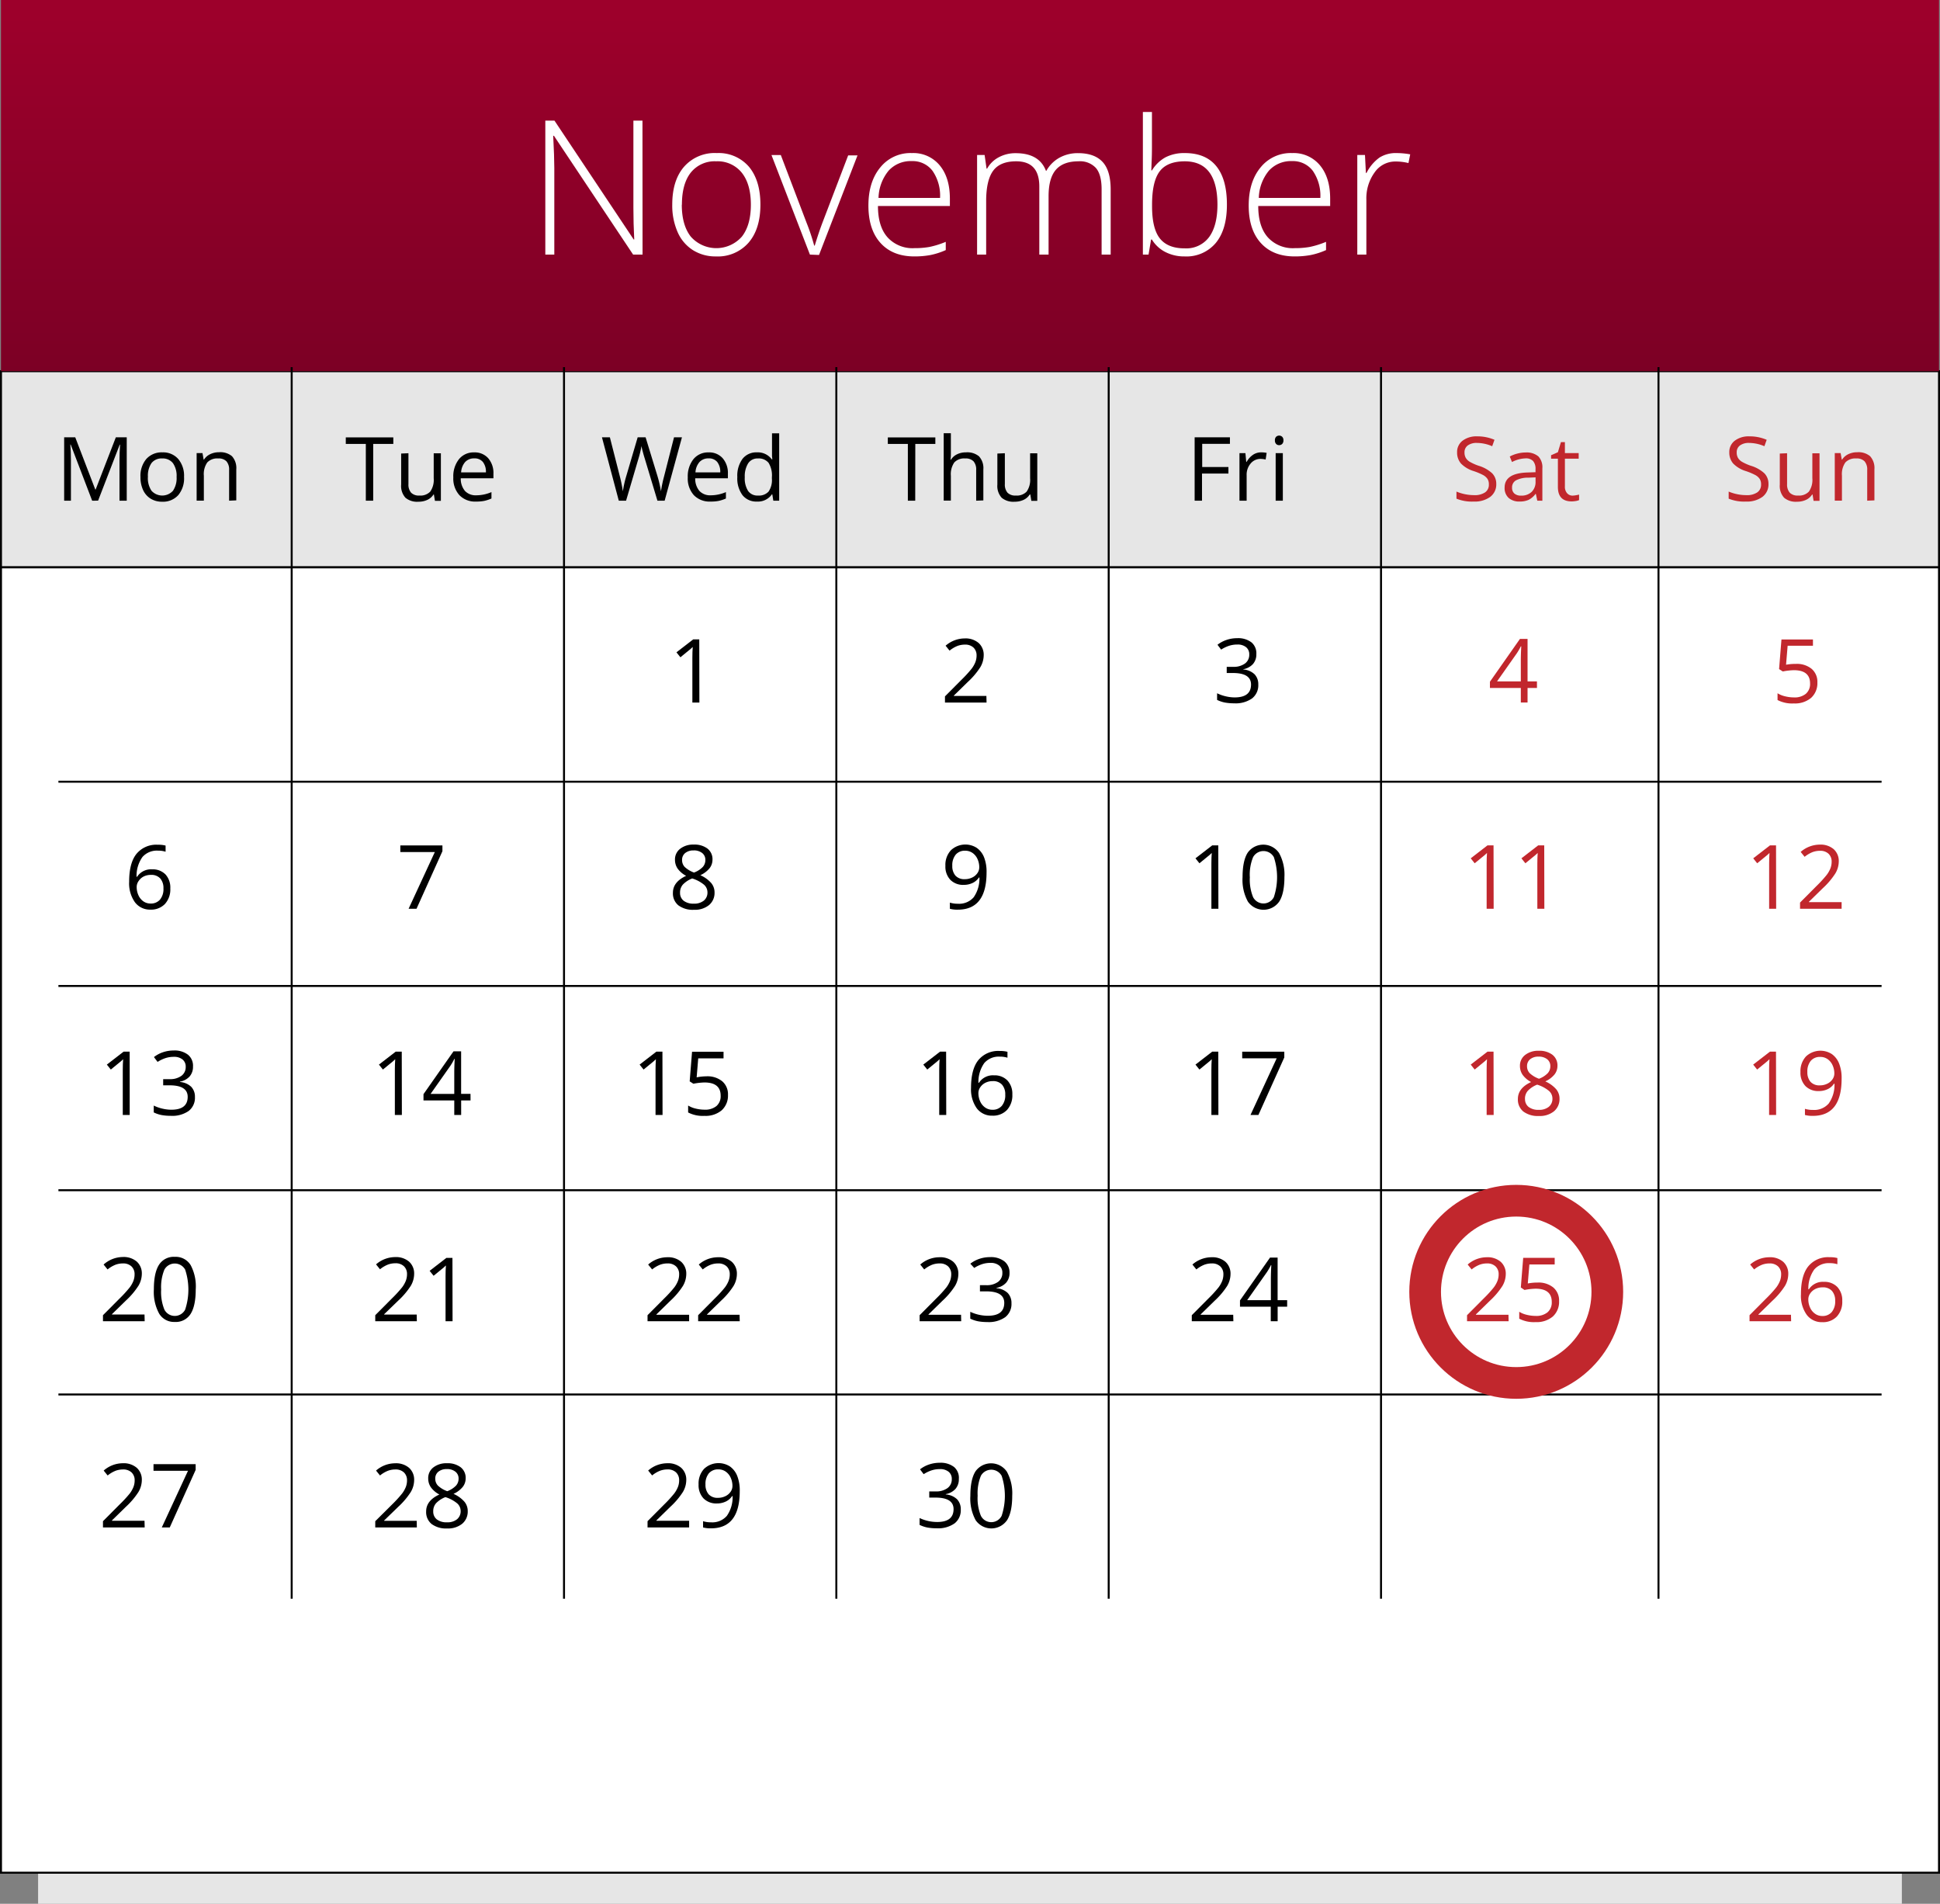 <svg xmlns="http://www.w3.org/2000/svg" xmlns:xlink="http://www.w3.org/1999/xlink" viewBox="0 0 489.84 480.58"><rect x="0" y="0" width="489.84" height="480.58" fill="#808080" stroke="none"/><defs><linearGradient id="e0b3e04f-e5a2-4b79-a537-46fed8148ec4" x1="244.92" y1="3.96" x2="244.92" y2="93.56" gradientUnits="userSpaceOnUse"><stop offset="0" stop-color="#9d002b"/><stop offset="1" stop-color="#7c0025"/></linearGradient></defs><title>november</title><g id="6bc076d7-03b1-4deb-bb25-ff8c813c6784" data-name="Layer 2"><g id="17856afd-f6c0-47dd-b191-9a3981fc8da6" data-name="Layer 1"><rect x="9.62" y="192.91" width="470.59" height="287.67" fill="#e6e6e6"/><rect x="9.62" y="133.79" width="470.59" height="287.67" fill="#e6e6e6"/><rect x="0.25" y="93.7" width="489.34" height="49.51" fill="#e6e6e6" stroke="#000" stroke-miterlimit="10" stroke-width="0.5"/><rect x="0.25" y="143.22" width="489.34" height="329.51" fill="#fff" stroke="#000" stroke-miterlimit="10" stroke-width="0.5"/><rect x="0.25" width="489.34" height="93.7" fill="url(#e0b3e04f-e5a2-4b79-a537-46fed8148ec4)"/><path d="M162.24,64.27h-2.38l-20-30h-.18q.28,5.37.28,8.1V64.27h-2.27V30.45H140l20,30h.14q-.21-4.16-.21-7.91V30.45h2.29Z" fill="#fff"/><path d="M192,51.66q0,6.15-3,9.61a10.3,10.3,0,0,1-8.23,3.46,10.66,10.66,0,0,1-5.83-1.6,10.2,10.2,0,0,1-3.86-4.58,16.66,16.66,0,0,1-1.34-6.89q0-6.15,3-9.59A10.28,10.28,0,0,1,181,38.64a10.08,10.08,0,0,1,8.13,3.48Q192,45.6,192,51.66Zm-19.85,0q0,5.18,2.28,8.08a8.6,8.6,0,0,0,12.88,0q2.28-2.9,2.28-8.08t-2.3-8.07a7.82,7.82,0,0,0-6.46-2.87,7.7,7.7,0,0,0-6.42,2.86Q172.18,46.43,172.18,51.66Z" fill="#fff"/><path d="M204.5,64.27l-9.71-25.14h2.36l6.5,17.09A52.59,52.59,0,0,1,205.58,62h.14q.95-3.15,1.94-5.78l6.5-17h2.36l-9.72,25.14Z" fill="#fff"/><path d="M230.89,64.73q-5.48,0-8.55-3.38t-3.07-9.46q0-6,3-9.63a9.77,9.77,0,0,1,8-3.62,8.62,8.62,0,0,1,7,3.1q2.57,3.1,2.57,8.42V52H221.68q0,5.18,2.42,7.91a8.51,8.51,0,0,0,6.79,2.73,21.08,21.08,0,0,0,3.78-.3,22.93,22.93,0,0,0,4.13-1.29v2.08a18.35,18.35,0,0,1-3.93,1.26A21.82,21.82,0,0,1,230.89,64.73Zm-.67-24.06a7.53,7.53,0,0,0-5.83,2.39,11.29,11.29,0,0,0-2.57,6.9h15.54a11,11,0,0,0-1.9-6.83A6.26,6.26,0,0,0,230.22,40.67Z" fill="#fff"/><path d="M278.15,64.27V47.78q0-3.68-1.43-5.37a5.45,5.45,0,0,0-4.4-1.69q-3.86,0-5.71,2.13t-1.85,6.68V64.27h-2.34V47.08q0-6.36-5.83-6.36-4,0-5.76,2.3T249,50.39V64.27h-2.29V39.12h1.9l.49,3.45h.14a7.21,7.21,0,0,1,3-2.9,8.82,8.82,0,0,1,4.23-1q5.94,0,7.63,4.46h.09a8.56,8.56,0,0,1,3.3-3.31,9.49,9.49,0,0,1,4.71-1.16q4.12,0,6.18,2.2t2.06,7V64.27Z" fill="#fff"/><path d="M299.17,38.64q5.27,0,7.95,3.32t2.67,9.7q0,6.27-2.81,9.67a9.68,9.68,0,0,1-7.9,3.4,10.39,10.39,0,0,1-4.83-1.11,8.48,8.48,0,0,1-3.4-3.15h-.21L290,64.27h-1.43v-36h2.29v9q0,2-.09,3.75l-.07,2h.16a9.18,9.18,0,0,1,3.46-3.33A10.33,10.33,0,0,1,299.17,38.64Zm0,2.08q-4.44,0-6.36,2.54t-1.92,8.4v.39q0,5.69,2,8.17t6.23,2.47a7.16,7.16,0,0,0,6.2-2.88q2.08-2.88,2.08-8.2Q307.36,40.72,299.12,40.72Z" fill="#fff"/><path d="M326.91,64.73q-5.48,0-8.55-3.38t-3.07-9.46q0-6,3-9.63a9.77,9.77,0,0,1,8-3.62,8.62,8.62,0,0,1,7,3.1q2.57,3.1,2.57,8.42V52H317.7q0,5.18,2.42,7.91a8.51,8.51,0,0,0,6.79,2.73,21.08,21.08,0,0,0,3.78-.3,22.93,22.93,0,0,0,4.13-1.29v2.08a18.35,18.35,0,0,1-3.93,1.26A21.82,21.82,0,0,1,326.91,64.73Zm-.67-24.06a7.53,7.53,0,0,0-5.83,2.39,11.29,11.29,0,0,0-2.57,6.9h15.54a11,11,0,0,0-1.9-6.83A6.26,6.26,0,0,0,326.23,40.67Z" fill="#fff"/><path d="M352.65,38.64a19.69,19.69,0,0,1,3.42.32l-.44,2.2a13.38,13.38,0,0,0-3.26-.39,6.33,6.33,0,0,0-5.27,2.73A11.12,11.12,0,0,0,345,50.39V64.27h-2.29V39.12h1.94l.23,4.53h.16a10.66,10.66,0,0,1,3.31-3.9A7.75,7.75,0,0,1,352.65,38.64Z" fill="#fff"/><path d="M23.27,126.39l-5.42-14.17h-.09q.15,1.68.15,4v10.17H16.2v-16H19l5.06,13.18h.09l5.1-13.18H32v16H30.17v-10.3q0-1.77.15-3.85h-.09l-5.46,14.14Z"/><path d="M46.47,120.39A6.6,6.6,0,0,1,45,125a5.19,5.19,0,0,1-4.08,1.65,5.4,5.4,0,0,1-2.85-.75,5,5,0,0,1-1.92-2.16,7.54,7.54,0,0,1-.68-3.3,6.6,6.6,0,0,1,1.46-4.56A5.18,5.18,0,0,1,41,114.19a5.07,5.07,0,0,1,4,1.67A6.58,6.58,0,0,1,46.47,120.39Zm-9.13,0a5.69,5.69,0,0,0,.92,3.5,3.65,3.65,0,0,0,5.41,0,5.66,5.66,0,0,0,.92-3.5,5.57,5.57,0,0,0-.92-3.47,3.25,3.25,0,0,0-2.73-1.19,3.19,3.19,0,0,0-2.69,1.17A5.63,5.63,0,0,0,37.35,120.39Z"/><path d="M57.85,126.39v-7.75a3.13,3.13,0,0,0-.67-2.19,2.72,2.72,0,0,0-2.09-.72,3.45,3.45,0,0,0-2.75,1,5.13,5.13,0,0,0-.87,3.36v6.29H49.65v-12h1.48l.29,1.64h.09a3.71,3.71,0,0,1,1.56-1.37,5.08,5.08,0,0,1,2.24-.49,4.55,4.55,0,0,1,3.26,1,4.45,4.45,0,0,1,1.09,3.34v7.81Z"/><path d="M94.23,126.39H92.37V112.06H87.31v-1.65h12v1.65H94.23Z"/><path d="M103.13,114.41v7.77a3.12,3.12,0,0,0,.67,2.19,2.71,2.71,0,0,0,2.09.72,3.41,3.41,0,0,0,2.75-1,5.18,5.18,0,0,0,.87-3.36v-6.3h1.81v12h-1.5l-.26-1.61h-.1a3.63,3.63,0,0,1-1.55,1.36,5.21,5.21,0,0,1-2.26.47,4.58,4.58,0,0,1-3.27-1,4.42,4.42,0,0,1-1.09-3.32v-7.84Z"/><path d="M120.22,126.61A5.5,5.5,0,0,1,116,125a6.26,6.26,0,0,1-1.54-4.49,6.94,6.94,0,0,1,1.43-4.6,4.74,4.74,0,0,1,3.83-1.71,4.52,4.52,0,0,1,3.56,1.48,5.68,5.68,0,0,1,1.31,3.91v1.15h-8.25a4.75,4.75,0,0,0,1.07,3.2,3.69,3.69,0,0,0,2.85,1.09,9.65,9.65,0,0,0,3.83-.81v1.62a9.57,9.57,0,0,1-1.82.6A10.24,10.24,0,0,1,120.22,126.61Zm-.49-10.9a3,3,0,0,0-2.3.94,4.34,4.34,0,0,0-1,2.6h6.26a4,4,0,0,0-.76-2.63A2.69,2.69,0,0,0,119.73,115.71Z"/><path d="M167.82,126.39H166l-3.22-10.7q-.23-.71-.51-1.79a10.58,10.58,0,0,1-.3-1.3,24.87,24.87,0,0,1-.76,3.16l-3.13,10.63h-1.84l-4.25-16h2l2.52,9.87a36.66,36.66,0,0,1,.76,3.76,27.15,27.15,0,0,1,.88-3.91l2.86-9.72h2l3,9.8a29.83,29.83,0,0,1,.88,3.83,32.69,32.69,0,0,1,.79-3.78l2.51-9.85h2Z"/><path d="M179.39,126.61A5.5,5.5,0,0,1,175.2,125a6.26,6.26,0,0,1-1.54-4.49,6.94,6.94,0,0,1,1.43-4.6,4.74,4.74,0,0,1,3.83-1.71,4.52,4.52,0,0,1,3.56,1.48,5.68,5.68,0,0,1,1.31,3.91v1.15h-8.25a4.75,4.75,0,0,0,1.07,3.2,3.69,3.69,0,0,0,2.85,1.09,9.65,9.65,0,0,0,3.83-.81v1.62a9.57,9.57,0,0,1-1.82.6A10.24,10.24,0,0,1,179.39,126.61Zm-.49-10.9a3,3,0,0,0-2.3.94,4.34,4.34,0,0,0-1,2.6h6.26a4,4,0,0,0-.76-2.63A2.69,2.69,0,0,0,178.89,115.71Z"/><path d="M195,124.78h-.1a4.26,4.26,0,0,1-3.76,1.83,4.45,4.45,0,0,1-3.66-1.61,7.07,7.07,0,0,1-1.31-4.57,7.2,7.2,0,0,1,1.31-4.6,4.42,4.42,0,0,1,3.65-1.64,4.36,4.36,0,0,1,3.74,1.77h.14l-.08-.86,0-.84v-4.87h1.81v17h-1.48Zm-3.63.31a3.3,3.3,0,0,0,2.69-1,5.11,5.11,0,0,0,.84-3.26v-.38a6,6,0,0,0-.85-3.63,3.21,3.21,0,0,0-2.71-1.09,2.78,2.78,0,0,0-2.44,1.24,6.16,6.16,0,0,0-.85,3.5,5.92,5.92,0,0,0,.84,3.46A2.85,2.85,0,0,0,191.41,125.09Z"/><path d="M231.09,126.39h-1.86V112.06h-5.06v-1.65h12v1.65h-5.06Z"/><path d="M246.48,126.39v-7.75a3.13,3.13,0,0,0-.67-2.19,2.72,2.72,0,0,0-2.09-.72,3.42,3.42,0,0,0-2.76,1,5.2,5.2,0,0,0-.87,3.37v6.26h-1.81v-17h1.81v5.15a11.19,11.19,0,0,1-.09,1.54h.11a3.7,3.7,0,0,1,1.52-1.36,5,5,0,0,1,2.26-.5,4.62,4.62,0,0,1,3.3,1,4.39,4.39,0,0,1,1.1,3.32v7.81Z"/><path d="M253.72,114.41v7.77a3.13,3.13,0,0,0,.67,2.19,2.71,2.71,0,0,0,2.09.72,3.41,3.41,0,0,0,2.75-1,5.18,5.18,0,0,0,.87-3.36v-6.3h1.81v12h-1.5l-.26-1.61H260a3.62,3.62,0,0,1-1.55,1.36,5.21,5.21,0,0,1-2.26.47,4.58,4.58,0,0,1-3.27-1,4.42,4.42,0,0,1-1.09-3.32v-7.84Z"/><path d="M303.5,126.39h-1.86v-16h8.91v1.65h-7v5.85h6.62v1.65H303.5Z"/><path d="M318.39,114.19a7.05,7.05,0,0,1,1.43.13l-.25,1.68a6.18,6.18,0,0,0-1.31-.16,3.19,3.19,0,0,0-2.49,1.18,4.31,4.31,0,0,0-1,2.94v6.43h-1.81v-12h1.5l.21,2.22h.09a5.25,5.25,0,0,1,1.61-1.8A3.62,3.62,0,0,1,318.39,114.19Z"/><path d="M321.91,111.16a1.2,1.2,0,0,1,.31-.91,1.13,1.13,0,0,1,1.52,0,1.19,1.19,0,0,1,.32.91,1.2,1.2,0,0,1-.32.91,1.06,1.06,0,0,1-.75.3,1,1,0,0,1-.77-.3A1.23,1.23,0,0,1,321.91,111.16Zm2,15.23h-1.81v-12h1.81Z"/><path d="M377.8,122.14a3.92,3.92,0,0,1-1.53,3.29,6.64,6.64,0,0,1-4.15,1.18,10.4,10.4,0,0,1-4.37-.73v-1.79a11.44,11.44,0,0,0,2.14.66,11.29,11.29,0,0,0,2.3.24,4.63,4.63,0,0,0,2.8-.71,2.31,2.31,0,0,0,.94-2,2.51,2.51,0,0,0-.33-1.36,3.1,3.1,0,0,0-1.12-1,15.58,15.58,0,0,0-2.38-1,7.58,7.58,0,0,1-3.19-1.89,4.17,4.17,0,0,1-1-2.85,3.55,3.55,0,0,1,1.39-2.94,5.77,5.77,0,0,1,3.67-1.09,10.82,10.82,0,0,1,4.38.87l-.58,1.62a9.91,9.91,0,0,0-3.85-.83,3.73,3.73,0,0,0-2.31.63,2.09,2.09,0,0,0-.83,1.76,2.7,2.7,0,0,0,.31,1.36,2.88,2.88,0,0,0,1,1,12.85,12.85,0,0,0,2.22,1,8.81,8.81,0,0,1,3.46,1.92A3.78,3.78,0,0,1,377.8,122.14Z" fill="#c1272d"/><path d="M388.16,126.39l-.36-1.71h-.09a5,5,0,0,1-1.79,1.52,5.44,5.44,0,0,1-2.22.4,4,4,0,0,1-2.79-.92,3.35,3.35,0,0,1-1-2.61q0-3.63,5.8-3.8l2-.07v-.74a3,3,0,0,0-.61-2.08,2.5,2.5,0,0,0-1.94-.67,7.91,7.91,0,0,0-3.39.92l-.56-1.39a8.49,8.49,0,0,1,1.94-.75,8.38,8.38,0,0,1,2.11-.27,4.56,4.56,0,0,1,3.18,1,4,4,0,0,1,1,3v8.18Zm-4.1-1.28a3.68,3.68,0,0,0,2.66-.93,3.44,3.44,0,0,0,1-2.6V120.5l-1.81.08a6.59,6.59,0,0,0-3.12.67,2,2,0,0,0-1,1.85,1.87,1.87,0,0,0,.6,1.5A2.47,2.47,0,0,0,384.07,125.11Z" fill="#c1272d"/><path d="M397.12,125.11A6,6,0,0,0,398,125a6.17,6.17,0,0,0,.71-.15v1.39a3.33,3.33,0,0,1-.87.24,6.57,6.57,0,0,1-1,.09q-3.48,0-3.48-3.66v-7.13h-1.72v-.87l1.72-.75.77-2.56h1v2.78h3.48v1.41h-3.48v7a2.43,2.43,0,0,0,.51,1.66A1.79,1.79,0,0,0,397.12,125.11Z" fill="#c1272d"/><path d="M446.53,122.14a3.92,3.92,0,0,1-1.53,3.29,6.64,6.64,0,0,1-4.15,1.18,10.4,10.4,0,0,1-4.37-.73v-1.79a11.44,11.44,0,0,0,2.14.66,11.29,11.29,0,0,0,2.3.24,4.63,4.63,0,0,0,2.8-.71,2.31,2.31,0,0,0,.94-2,2.51,2.51,0,0,0-.33-1.36,3.1,3.1,0,0,0-1.12-1,15.58,15.58,0,0,0-2.38-1,7.58,7.58,0,0,1-3.19-1.89,4.17,4.17,0,0,1-1-2.85,3.55,3.55,0,0,1,1.39-2.94,5.77,5.77,0,0,1,3.67-1.09,10.82,10.82,0,0,1,4.38.87l-.58,1.62a9.91,9.91,0,0,0-3.85-.83,3.73,3.73,0,0,0-2.31.63,2.09,2.09,0,0,0-.83,1.76,2.7,2.7,0,0,0,.31,1.36,2.88,2.88,0,0,0,1,1,12.85,12.85,0,0,0,2.22,1,8.81,8.81,0,0,1,3.46,1.92A3.78,3.78,0,0,1,446.53,122.14Z" fill="#c1272d"/><path d="M451.23,114.41v7.77a3.13,3.13,0,0,0,.67,2.19,2.71,2.71,0,0,0,2.09.72,3.41,3.41,0,0,0,2.75-1,5.18,5.18,0,0,0,.87-3.36v-6.3h1.81v12h-1.5l-.26-1.61h-.1a3.62,3.62,0,0,1-1.55,1.36,5.21,5.21,0,0,1-2.26.47,4.58,4.58,0,0,1-3.27-1,4.42,4.42,0,0,1-1.09-3.32v-7.84Z" fill="#c1272d"/><path d="M471.46,126.39v-7.75a3.13,3.13,0,0,0-.67-2.19,2.72,2.72,0,0,0-2.09-.72,3.45,3.45,0,0,0-2.75,1,5.13,5.13,0,0,0-.87,3.36v6.29h-1.81v-12h1.48l.29,1.64h.09a3.71,3.71,0,0,1,1.56-1.37,5.08,5.08,0,0,1,2.24-.49,4.55,4.55,0,0,1,3.26,1,4.45,4.45,0,0,1,1.09,3.34v7.81Z" fill="#c1272d"/><path d="M176.59,177.35h-1.77V166q0-1.42.09-2.69l-.51.48q-.28.25-2.6,2.13l-1-1.25,4.23-3.27h1.53Z"/><path d="M249.1,177.35h-10.5v-1.56l4.21-4.23a31.05,31.05,0,0,0,2.54-2.78,7.12,7.12,0,0,0,.92-1.62,4.63,4.63,0,0,0,.31-1.69,2.68,2.68,0,0,0-.78-2,3,3,0,0,0-2.15-.75,5.41,5.41,0,0,0-1.89.33,7.53,7.53,0,0,0-2,1.19l-1-1.24a7.37,7.37,0,0,1,4.81-1.84,5.08,5.08,0,0,1,3.53,1.15,4,4,0,0,1,1.28,3.1,6,6,0,0,1-.85,3,19.13,19.13,0,0,1-3.19,3.76l-3.5,3.42v.09h8.22Z"/><path d="M317.22,165.13a3.65,3.65,0,0,1-.86,2.5,4.3,4.3,0,0,1-2.43,1.3V169a4.57,4.57,0,0,1,2.85,1.22,3.6,3.6,0,0,1,.93,2.58,4.19,4.19,0,0,1-1.58,3.51,7.21,7.21,0,0,1-4.5,1.23,13.11,13.11,0,0,1-2.32-.19,7.93,7.93,0,0,1-2-.67V175a10,10,0,0,0,2.21.78,10.07,10.07,0,0,0,2.22.27q4.14,0,4.14-3.25,0-2.91-4.57-2.91h-1.57v-1.56h1.6a4.81,4.81,0,0,0,3-.83,2.71,2.71,0,0,0,1.09-2.29,2.26,2.26,0,0,0-.8-1.84,3.31,3.31,0,0,0-2.18-.67,6.73,6.73,0,0,0-2,.28,8.83,8.83,0,0,0-2.12,1l-.92-1.22a7.65,7.65,0,0,1,2.27-1.22,8.24,8.24,0,0,1,2.71-.44,5.53,5.53,0,0,1,3.62,1.07A3.59,3.59,0,0,1,317.22,165.13Z"/><path d="M388.08,173.67H385.7v3.67H384v-3.67H376.2v-1.58l7.58-10.81h1.92V172h2.37ZM384,172v-5.31q0-1.56.11-3.53H384a16.48,16.48,0,0,1-1,1.74l-5,7.1Z" fill="#c1272d"/><path d="M453.43,167.59a5.88,5.88,0,0,1,4,1.25,4.29,4.29,0,0,1,1.45,3.43,5,5,0,0,1-1.58,3.89,6.31,6.31,0,0,1-4.36,1.41,8,8,0,0,1-4.12-.86V175a6.26,6.26,0,0,0,1.9.77,9.39,9.39,0,0,0,2.24.28,4.47,4.47,0,0,0,3-.91,3.25,3.25,0,0,0,1.07-2.62q0-3.34-4.1-3.34a16.35,16.35,0,0,0-2.78.32l-.94-.6.6-7.48h7.95V163h-6.39l-.4,4.8A12.7,12.7,0,0,1,453.43,167.59Z" fill="#c1272d"/><path d="M32.61,222.57q0-4.71,1.83-7a6.46,6.46,0,0,1,5.42-2.33,7.2,7.2,0,0,1,1.95.21V215a6.24,6.24,0,0,0-1.92-.27,4.85,4.85,0,0,0-3.92,1.6,8.21,8.21,0,0,0-1.49,5h.13a4.19,4.19,0,0,1,3.8-1.88,4.47,4.47,0,0,1,3.39,1.3A4.9,4.9,0,0,1,43,224.28a5.44,5.44,0,0,1-1.36,3.92A4.84,4.84,0,0,1,38,229.62a4.73,4.73,0,0,1-3.93-1.86A8.24,8.24,0,0,1,32.61,222.57ZM38,228.08a3,3,0,0,0,2.41-1,4.16,4.16,0,0,0,.86-2.83,3.64,3.64,0,0,0-.8-2.49,3,3,0,0,0-2.38-.91,4,4,0,0,0-1.8.4A3.34,3.34,0,0,0,35,222.4a2.58,2.58,0,0,0-.49,1.48,5.05,5.05,0,0,0,.44,2.1,3.7,3.7,0,0,0,1.24,1.54A3.09,3.09,0,0,0,38,228.08Z"/><path d="M103.17,229.4l6.62-14.31h-8.71v-1.67h10.63v1.45l-6.54,14.53Z"/><path d="M175.16,213.2a5.42,5.42,0,0,1,3.46,1,3.39,3.39,0,0,1,1.28,2.81,3.5,3.5,0,0,1-.73,2.15,6.46,6.46,0,0,1-2.34,1.77,7.86,7.86,0,0,1,2.77,2,3.68,3.68,0,0,1,.82,2.37,4,4,0,0,1-1.39,3.17,5.67,5.67,0,0,1-3.8,1.19,6.09,6.09,0,0,1-3.94-1.12,3.86,3.86,0,0,1-1.38-3.18q0-2.74,3.34-4.27a6.17,6.17,0,0,1-2.16-1.84,3.91,3.91,0,0,1-.66-2.21,3.37,3.37,0,0,1,1.29-2.77A5.32,5.32,0,0,1,175.16,213.2Zm-3.45,12.18a2.47,2.47,0,0,0,.91,2,4,4,0,0,0,2.56.73,3.82,3.82,0,0,0,2.54-.77,2.6,2.6,0,0,0,.91-2.1,2.56,2.56,0,0,0-.85-1.89,8.7,8.7,0,0,0-3-1.6,6.47,6.47,0,0,0-2.36,1.55A3,3,0,0,0,171.71,225.37Zm3.43-10.7a3.22,3.22,0,0,0-2.14.66,2.18,2.18,0,0,0-.78,1.75,2.5,2.5,0,0,0,.64,1.73,6.75,6.75,0,0,0,2.38,1.44,6,6,0,0,0,2.21-1.41,2.61,2.61,0,0,0,.65-1.76,2.15,2.15,0,0,0-.79-1.75A3.34,3.34,0,0,0,175.14,214.67Z"/><path d="M249.1,220.25q0,9.38-7.26,9.38a7.4,7.4,0,0,1-2-.22v-1.56a6.43,6.43,0,0,0,2,.28,4.84,4.84,0,0,0,4-1.62,8.21,8.21,0,0,0,1.46-5h-.13a3.88,3.88,0,0,1-1.6,1.38,5.13,5.13,0,0,1-2.24.48,4.5,4.5,0,0,1-3.37-1.27,4.84,4.84,0,0,1-1.25-3.54,5.42,5.42,0,0,1,1.39-3.93,5.33,5.33,0,0,1,6.51-.61,5.29,5.29,0,0,1,1.88,2.44A9.94,9.94,0,0,1,249.1,220.25Zm-5.38-5.5a3,3,0,0,0-2.42,1,4.19,4.19,0,0,0-.85,2.8,3.64,3.64,0,0,0,.79,2.48,3,3,0,0,0,2.39.9,4.14,4.14,0,0,0,1.83-.41,3.29,3.29,0,0,0,1.32-1.1,2.54,2.54,0,0,0,.48-1.46,5,5,0,0,0-.45-2.12,3.7,3.7,0,0,0-1.25-1.53A3.15,3.15,0,0,0,243.72,214.75Z"/><path d="M307.64,229.4h-1.77V218q0-1.42.09-2.69l-.51.48q-.29.25-2.6,2.13l-1-1.25,4.23-3.27h1.53Z"/><path d="M324.31,221.39q0,4.14-1.31,6.19a4.82,4.82,0,0,1-7.92,0,11.44,11.44,0,0,1-1.34-6.14q0-4.17,1.3-6.2a4.83,4.83,0,0,1,7.92.09A11.39,11.39,0,0,1,324.31,221.39Zm-8.73,0a11.7,11.7,0,0,0,.82,5.08,2.95,2.95,0,0,0,5.24,0,16.06,16.06,0,0,0,0-10.1,3,3,0,0,0-5.24,0A11.63,11.63,0,0,0,315.57,221.39Z"/><path d="M377.14,229.4h-1.77V218q0-1.42.09-2.69l-.51.48q-.29.25-2.6,2.13l-1-1.25,4.23-3.27h1.53Z" fill="#c1272d"/><path d="M389.94,229.4h-1.77V218q0-1.42.09-2.69l-.51.48q-.29.25-2.6,2.13l-1-1.25,4.23-3.27h1.53Z" fill="#c1272d"/><path d="M448.47,229.4H446.7V218q0-1.42.09-2.69l-.51.48q-.29.25-2.6,2.13l-1-1.25,4.23-3.27h1.53Z" fill="#c1272d"/><path d="M465,229.4h-10.5v-1.56l4.21-4.23a31.05,31.05,0,0,0,2.54-2.78,7.12,7.12,0,0,0,.92-1.62,4.63,4.63,0,0,0,.31-1.69,2.68,2.68,0,0,0-.78-2,3,3,0,0,0-2.15-.75,5.41,5.41,0,0,0-1.89.33,7.53,7.53,0,0,0-2,1.19l-1-1.24a7.37,7.37,0,0,1,4.81-1.84,5.08,5.08,0,0,1,3.53,1.15,4,4,0,0,1,1.28,3.1,6,6,0,0,1-.85,3,19.13,19.13,0,0,1-3.19,3.76l-3.5,3.42v.09H465Z" fill="#c1272d"/><path d="M32.75,281.46H31V270.07q0-1.42.09-2.69l-.51.48q-.29.25-2.6,2.13l-1-1.25,4.23-3.27h1.53Z"/><path d="M48.73,269.24a3.65,3.65,0,0,1-.86,2.5,4.3,4.3,0,0,1-2.43,1.3v.09a4.57,4.57,0,0,1,2.85,1.22,3.6,3.6,0,0,1,.93,2.58,4.19,4.19,0,0,1-1.58,3.51,7.21,7.21,0,0,1-4.5,1.23,13.11,13.11,0,0,1-2.32-.19,7.93,7.93,0,0,1-2-.67v-1.73a10,10,0,0,0,2.21.78,10.07,10.07,0,0,0,2.22.27q4.14,0,4.14-3.25,0-2.91-4.57-2.91H41.2v-1.56h1.6a4.81,4.81,0,0,0,3-.83,2.71,2.71,0,0,0,1.09-2.29,2.26,2.26,0,0,0-.8-1.84,3.31,3.31,0,0,0-2.18-.67,6.73,6.73,0,0,0-2,.28,8.83,8.83,0,0,0-2.12,1l-.92-1.22a7.65,7.65,0,0,1,2.27-1.22,8.24,8.24,0,0,1,2.71-.44,5.53,5.53,0,0,1,3.62,1.07A3.59,3.59,0,0,1,48.73,269.24Z"/><path d="M101.47,281.46H99.7V270.07q0-1.42.09-2.69l-.51.48q-.29.25-2.6,2.13l-1-1.25,4.23-3.27h1.53Z"/><path d="M118.81,277.79h-2.37v3.67H114.7v-3.67h-7.77V276.2l7.58-10.81h1.92v10.74h2.37Zm-4.11-1.65v-5.31q0-1.56.11-3.53h-.09a16.48,16.48,0,0,1-1,1.74l-5,7.1Z"/><path d="M167.29,281.46h-1.77V270.07q0-1.42.09-2.69l-.51.48q-.29.25-2.6,2.13l-1-1.25,4.23-3.27h1.53Z"/><path d="M178.36,271.7a5.88,5.88,0,0,1,4,1.25,4.29,4.29,0,0,1,1.45,3.43,5,5,0,0,1-1.58,3.89,6.31,6.31,0,0,1-4.36,1.41,8,8,0,0,1-4.12-.86v-1.75a6.26,6.26,0,0,0,1.9.77,9.39,9.39,0,0,0,2.24.28,4.47,4.47,0,0,0,3-.91,3.25,3.25,0,0,0,1.07-2.62q0-3.34-4.1-3.34a16.35,16.35,0,0,0-2.78.32l-.94-.6.6-7.48h7.95v1.67h-6.39l-.4,4.8A12.7,12.7,0,0,1,178.36,271.7Z"/><path d="M238.92,281.46h-1.77V270.07q0-1.42.09-2.69l-.51.48q-.28.25-2.6,2.13l-1-1.25,4.23-3.27h1.53Z"/><path d="M245.18,274.63q0-4.71,1.83-7a6.47,6.47,0,0,1,5.42-2.33,7.2,7.2,0,0,1,1.95.21V267a6.23,6.23,0,0,0-1.92-.27,4.85,4.85,0,0,0-3.92,1.6,8.21,8.21,0,0,0-1.49,5h.13a4.18,4.18,0,0,1,3.8-1.88,4.47,4.47,0,0,1,3.39,1.3,4.9,4.9,0,0,1,1.24,3.53,5.44,5.44,0,0,1-1.36,3.92,4.84,4.84,0,0,1-3.68,1.43,4.73,4.73,0,0,1-3.94-1.86A8.25,8.25,0,0,1,245.18,274.63Zm5.37,5.51a3,3,0,0,0,2.41-1,4.16,4.16,0,0,0,.86-2.83,3.65,3.65,0,0,0-.8-2.49,3,3,0,0,0-2.38-.91,4,4,0,0,0-1.8.4,3.34,3.34,0,0,0-1.31,1.12,2.58,2.58,0,0,0-.49,1.48,5.07,5.07,0,0,0,.44,2.1,3.7,3.7,0,0,0,1.24,1.54A3.09,3.09,0,0,0,250.55,280.14Z"/><path d="M307.64,281.46h-1.77V270.07q0-1.42.09-2.69l-.51.48q-.28.25-2.6,2.13l-1-1.25,4.23-3.27h1.53Z"/><path d="M315.74,281.46l6.62-14.31h-8.71v-1.67h10.63v1.45l-6.54,14.53Z"/><path d="M377.14,281.46h-1.77V270.07q0-1.42.09-2.69l-.51.48q-.28.25-2.6,2.13l-1-1.25,4.23-3.27h1.53Z" fill="#c1272d"/><path d="M388.51,265.25a5.42,5.42,0,0,1,3.46,1,3.39,3.39,0,0,1,1.28,2.81,3.5,3.5,0,0,1-.73,2.15,6.46,6.46,0,0,1-2.34,1.77,7.86,7.86,0,0,1,2.77,2,3.68,3.68,0,0,1,.82,2.37,4,4,0,0,1-1.39,3.17,5.67,5.67,0,0,1-3.8,1.19,6.09,6.09,0,0,1-3.94-1.12,3.86,3.86,0,0,1-1.38-3.18q0-2.74,3.34-4.27a6.17,6.17,0,0,1-2.16-1.84,3.91,3.91,0,0,1-.66-2.21,3.37,3.37,0,0,1,1.29-2.77A5.32,5.32,0,0,1,388.51,265.25Zm-3.45,12.18a2.47,2.47,0,0,0,.91,2,4,4,0,0,0,2.56.73,3.82,3.82,0,0,0,2.54-.77,2.6,2.6,0,0,0,.91-2.1,2.56,2.56,0,0,0-.85-1.89,8.7,8.7,0,0,0-3-1.6,6.47,6.47,0,0,0-2.36,1.55A3,3,0,0,0,385.05,277.43Zm3.43-10.7a3.22,3.22,0,0,0-2.14.66,2.18,2.18,0,0,0-.78,1.75,2.5,2.5,0,0,0,.64,1.73,6.75,6.75,0,0,0,2.38,1.44,6,6,0,0,0,2.21-1.41,2.61,2.61,0,0,0,.65-1.76,2.15,2.15,0,0,0-.79-1.75A3.34,3.34,0,0,0,388.49,266.73Z" fill="#c1272d"/><path d="M448.46,281.46h-1.77V270.07q0-1.42.09-2.69l-.51.48q-.29.25-2.6,2.13l-1-1.25,4.23-3.27h1.53Z" fill="#c1272d"/><path d="M465,272.3q0,9.38-7.26,9.38a7.39,7.39,0,0,1-2-.22V279.9a6.43,6.43,0,0,0,2,.28,4.84,4.84,0,0,0,4-1.62,8.2,8.2,0,0,0,1.46-5h-.13a3.89,3.89,0,0,1-1.6,1.38,5.13,5.13,0,0,1-2.24.48,4.51,4.51,0,0,1-3.37-1.27,4.84,4.84,0,0,1-1.25-3.54,5.43,5.43,0,0,1,1.39-3.93,5.33,5.33,0,0,1,6.51-.61,5.29,5.29,0,0,1,1.87,2.44A9.92,9.92,0,0,1,465,272.3Zm-5.38-5.5a3,3,0,0,0-2.42,1,4.19,4.19,0,0,0-.85,2.8,3.64,3.64,0,0,0,.79,2.48,3,3,0,0,0,2.39.9,4.14,4.14,0,0,0,1.83-.41,3.3,3.3,0,0,0,1.32-1.1,2.55,2.55,0,0,0,.48-1.46,5,5,0,0,0-.45-2.12,3.71,3.71,0,0,0-1.25-1.53A3.15,3.15,0,0,0,459.67,266.8Z" fill="#c1272d"/><path d="M36.53,333.52H26V332l4.21-4.23a31.05,31.05,0,0,0,2.54-2.78,7.12,7.12,0,0,0,.92-1.62,4.63,4.63,0,0,0,.31-1.69,2.68,2.68,0,0,0-.78-2,3,3,0,0,0-2.15-.75,5.41,5.41,0,0,0-1.89.33,7.53,7.53,0,0,0-2,1.19l-1-1.24A7.37,7.37,0,0,1,31,317.31a5.08,5.08,0,0,1,3.53,1.15,4,4,0,0,1,1.28,3.1,6,6,0,0,1-.85,3,19.13,19.13,0,0,1-3.19,3.76l-3.5,3.42v.09h8.22Z"/><path d="M49.42,325.51q0,4.14-1.31,6.19a4.41,4.41,0,0,1-4,2,4.38,4.38,0,0,1-3.92-2.09,11.44,11.44,0,0,1-1.34-6.14q0-4.17,1.3-6.2a4.39,4.39,0,0,1,4-2,4.4,4.4,0,0,1,4,2.11A11.39,11.39,0,0,1,49.42,325.51Zm-8.73,0a11.7,11.7,0,0,0,.82,5.08,2.95,2.95,0,0,0,5.24,0,16.06,16.06,0,0,0,0-10.1,3,3,0,0,0-5.24,0A11.63,11.63,0,0,0,40.69,325.51Z"/><path d="M105.25,333.52H94.75V332L99,327.73a31.05,31.05,0,0,0,2.54-2.78,7.12,7.12,0,0,0,.92-1.62,4.63,4.63,0,0,0,.31-1.69,2.68,2.68,0,0,0-.78-2,3,3,0,0,0-2.15-.75,5.41,5.41,0,0,0-1.89.33,7.53,7.53,0,0,0-2,1.19l-1-1.24a7.37,7.37,0,0,1,4.81-1.84,5.08,5.08,0,0,1,3.53,1.15,4,4,0,0,1,1.28,3.1,6,6,0,0,1-.85,3,19.13,19.13,0,0,1-3.19,3.76L97,331.75v.09h8.22Z"/><path d="M114.27,333.52H112.5V322.13q0-1.42.09-2.69l-.51.48q-.29.25-2.6,2.13l-1-1.25,4.23-3.27h1.53Z"/><path d="M174,333.52h-10.5V332l4.21-4.23a31.05,31.05,0,0,0,2.54-2.78,7.12,7.12,0,0,0,.92-1.62,4.63,4.63,0,0,0,.31-1.69,2.68,2.68,0,0,0-.78-2,3,3,0,0,0-2.15-.75,5.41,5.41,0,0,0-1.89.33,7.53,7.53,0,0,0-2,1.19l-1-1.24a7.37,7.37,0,0,1,4.81-1.84,5.08,5.08,0,0,1,3.53,1.15,4,4,0,0,1,1.28,3.1,6,6,0,0,1-.85,3,19.13,19.13,0,0,1-3.19,3.76l-3.5,3.42v.09H174Z"/><path d="M186.78,333.52h-10.5V332l4.21-4.23a31.05,31.05,0,0,0,2.54-2.78,7.12,7.12,0,0,0,.92-1.62,4.63,4.63,0,0,0,.31-1.69,2.68,2.68,0,0,0-.78-2,3,3,0,0,0-2.15-.75,5.41,5.41,0,0,0-1.89.33,7.53,7.53,0,0,0-2,1.19l-1-1.24a7.37,7.37,0,0,1,4.81-1.84,5.08,5.08,0,0,1,3.53,1.15,4,4,0,0,1,1.28,3.1,6,6,0,0,1-.85,3,19.13,19.13,0,0,1-3.19,3.76l-3.5,3.42v.09h8.22Z"/><path d="M242.7,333.52h-10.5V332l4.21-4.23a30.9,30.9,0,0,0,2.54-2.78,7.08,7.08,0,0,0,.92-1.62,4.63,4.63,0,0,0,.31-1.69,2.68,2.68,0,0,0-.78-2,3,3,0,0,0-2.15-.75,5.41,5.41,0,0,0-1.89.33,7.53,7.53,0,0,0-2,1.19l-1-1.24a7.37,7.37,0,0,1,4.81-1.84,5.08,5.08,0,0,1,3.53,1.15,4,4,0,0,1,1.28,3.1,6,6,0,0,1-.85,3,19.1,19.1,0,0,1-3.19,3.76l-3.5,3.42v.09h8.22Z"/><path d="M254.9,321.3a3.64,3.64,0,0,1-.86,2.5,4.3,4.3,0,0,1-2.43,1.3v.09a4.57,4.57,0,0,1,2.85,1.22,3.6,3.6,0,0,1,.93,2.58,4.19,4.19,0,0,1-1.58,3.51,7.21,7.21,0,0,1-4.5,1.23,13.1,13.1,0,0,1-2.32-.19,7.94,7.94,0,0,1-2-.67v-1.73a10.45,10.45,0,0,0,4.44,1q4.14,0,4.14-3.25,0-2.91-4.57-2.91h-1.57v-1.56H249a4.81,4.81,0,0,0,3-.83,2.71,2.71,0,0,0,1.09-2.29,2.26,2.26,0,0,0-.8-1.84,3.31,3.31,0,0,0-2.18-.67,6.73,6.73,0,0,0-2,.28,8.83,8.83,0,0,0-2.12,1L245,319a7.63,7.63,0,0,1,2.27-1.22,8.25,8.25,0,0,1,2.71-.44,5.53,5.53,0,0,1,3.62,1.07A3.59,3.59,0,0,1,254.9,321.3Z"/><path d="M311.42,333.52h-10.5V332l4.21-4.23a30.9,30.9,0,0,0,2.54-2.78,7.08,7.08,0,0,0,.92-1.62,4.63,4.63,0,0,0,.31-1.69,2.68,2.68,0,0,0-.78-2,3,3,0,0,0-2.15-.75,5.41,5.41,0,0,0-1.89.33,7.53,7.53,0,0,0-2,1.19l-1-1.24a7.37,7.37,0,0,1,4.81-1.84,5.08,5.08,0,0,1,3.53,1.15,4,4,0,0,1,1.28,3.1,6,6,0,0,1-.85,3,19.1,19.1,0,0,1-3.19,3.76l-3.5,3.42v.09h8.22Z"/><path d="M325,329.85H322.6v3.67h-1.74v-3.67h-7.77v-1.58l7.58-10.81h1.92v10.74H325Zm-4.11-1.65v-5.31q0-1.56.11-3.53h-.09a16.46,16.46,0,0,1-1,1.74l-5,7.1Z"/><path d="M380.92,333.52h-10.5V332l4.21-4.23a30.9,30.9,0,0,0,2.54-2.78,7.08,7.08,0,0,0,.92-1.62,4.63,4.63,0,0,0,.31-1.69,2.68,2.68,0,0,0-.78-2,3,3,0,0,0-2.15-.75,5.41,5.41,0,0,0-1.89.33,7.53,7.53,0,0,0-2,1.19l-1-1.24a7.37,7.37,0,0,1,4.81-1.84,5.08,5.08,0,0,1,3.53,1.15,4,4,0,0,1,1.28,3.1,6,6,0,0,1-.85,3,19.1,19.1,0,0,1-3.19,3.76l-3.5,3.42v.09h8.22Z" fill="#c1272d"/><path d="M388.21,323.76a5.88,5.88,0,0,1,4,1.25,4.29,4.29,0,0,1,1.45,3.43,5,5,0,0,1-1.58,3.89,6.31,6.31,0,0,1-4.36,1.41,8,8,0,0,1-4.12-.86v-1.75a6.24,6.24,0,0,0,1.9.77,9.4,9.4,0,0,0,2.24.28,4.47,4.47,0,0,0,3-.91,3.25,3.25,0,0,0,1.07-2.62q0-3.34-4.1-3.34a16.36,16.36,0,0,0-2.78.32L384,325l.6-7.48h7.95v1.67h-6.39l-.4,4.8A12.71,12.71,0,0,1,388.21,323.76Z" fill="#c1272d"/><path d="M452.25,333.52h-10.5V332l4.21-4.23a31.05,31.05,0,0,0,2.54-2.78,7.12,7.12,0,0,0,.92-1.62,4.63,4.63,0,0,0,.31-1.69,2.68,2.68,0,0,0-.78-2,3,3,0,0,0-2.15-.75,5.41,5.41,0,0,0-1.89.33,7.53,7.53,0,0,0-2,1.19l-1-1.24a7.37,7.37,0,0,1,4.81-1.84,5.08,5.08,0,0,1,3.53,1.15,4,4,0,0,1,1.28,3.1,6,6,0,0,1-.85,3,19.13,19.13,0,0,1-3.19,3.76l-3.5,3.42v.09h8.22Z" fill="#c1272d"/><path d="M454.73,326.69q0-4.71,1.83-7a6.46,6.46,0,0,1,5.42-2.33,7.2,7.2,0,0,1,1.95.21v1.56a6.24,6.24,0,0,0-1.92-.27,4.85,4.85,0,0,0-3.92,1.6,8.21,8.21,0,0,0-1.49,5h.13a4.19,4.19,0,0,1,3.8-1.88,4.47,4.47,0,0,1,3.39,1.3,4.9,4.9,0,0,1,1.24,3.53,5.44,5.44,0,0,1-1.36,3.92,4.84,4.84,0,0,1-3.68,1.43,4.73,4.73,0,0,1-3.93-1.86A8.24,8.24,0,0,1,454.73,326.69Zm5.37,5.51a3,3,0,0,0,2.41-1,4.16,4.16,0,0,0,.86-2.83,3.64,3.64,0,0,0-.8-2.49,3,3,0,0,0-2.38-.91,4,4,0,0,0-1.8.4,3.34,3.34,0,0,0-1.31,1.12,2.58,2.58,0,0,0-.49,1.48,5.05,5.05,0,0,0,.44,2.1,3.7,3.7,0,0,0,1.24,1.54A3.09,3.09,0,0,0,460.09,332.2Z" fill="#c1272d"/><path d="M36.53,385.58H26V384l4.21-4.23A31.05,31.05,0,0,0,32.77,377a7.12,7.12,0,0,0,.92-1.62,4.63,4.63,0,0,0,.31-1.69,2.68,2.68,0,0,0-.78-2,3,3,0,0,0-2.15-.75,5.41,5.41,0,0,0-1.89.33,7.53,7.53,0,0,0-2,1.19l-1-1.24A7.37,7.37,0,0,1,31,369.37a5.08,5.08,0,0,1,3.53,1.15,4,4,0,0,1,1.28,3.1,6,6,0,0,1-.85,3,19.13,19.13,0,0,1-3.19,3.76l-3.5,3.42v.09h8.22Z"/><path d="M40.85,385.58l6.62-14.31H38.76V369.6H49.4v1.45l-6.54,14.53Z"/><path d="M105.25,385.58H94.75V384L99,379.78a31.05,31.05,0,0,0,2.54-2.78,7.12,7.12,0,0,0,.92-1.62,4.63,4.63,0,0,0,.31-1.69,2.68,2.68,0,0,0-.78-2,3,3,0,0,0-2.15-.75,5.41,5.41,0,0,0-1.89.33,7.53,7.53,0,0,0-2,1.19l-1-1.24a7.37,7.37,0,0,1,4.81-1.84,5.08,5.08,0,0,1,3.53,1.15,4,4,0,0,1,1.28,3.1,6,6,0,0,1-.85,3,19.13,19.13,0,0,1-3.19,3.76L97,383.81v.09h8.22Z"/><path d="M112.84,369.37a5.42,5.42,0,0,1,3.46,1,3.39,3.39,0,0,1,1.28,2.81,3.5,3.5,0,0,1-.73,2.15,6.47,6.47,0,0,1-2.34,1.77,7.86,7.86,0,0,1,2.77,2,3.67,3.67,0,0,1,.82,2.37,4,4,0,0,1-1.39,3.17,5.67,5.67,0,0,1-3.8,1.19,6.09,6.09,0,0,1-3.93-1.12,3.86,3.86,0,0,1-1.38-3.18q0-2.74,3.34-4.27a6.16,6.16,0,0,1-2.16-1.84,3.91,3.91,0,0,1-.66-2.21,3.37,3.37,0,0,1,1.28-2.77A5.32,5.32,0,0,1,112.84,369.37Zm-3.45,12.18a2.47,2.47,0,0,0,.91,2,4,4,0,0,0,2.56.73,3.81,3.81,0,0,0,2.54-.77,2.6,2.6,0,0,0,.91-2.1,2.56,2.56,0,0,0-.85-1.89,8.71,8.71,0,0,0-3-1.6,6.48,6.48,0,0,0-2.36,1.55A3,3,0,0,0,109.39,381.54Zm3.43-10.7a3.22,3.22,0,0,0-2.14.66,2.17,2.17,0,0,0-.78,1.75,2.5,2.5,0,0,0,.65,1.73,6.74,6.74,0,0,0,2.38,1.44,6,6,0,0,0,2.21-1.41,2.61,2.61,0,0,0,.65-1.76,2.15,2.15,0,0,0-.79-1.75A3.34,3.34,0,0,0,112.82,370.84Z"/><path d="M174,385.58h-10.5V384l4.21-4.23a31.05,31.05,0,0,0,2.54-2.78,7.12,7.12,0,0,0,.92-1.62,4.63,4.63,0,0,0,.31-1.69,2.68,2.68,0,0,0-.78-2,3,3,0,0,0-2.15-.75,5.41,5.41,0,0,0-1.89.33,7.53,7.53,0,0,0-2,1.19l-1-1.24a7.37,7.37,0,0,1,4.81-1.84,5.08,5.08,0,0,1,3.53,1.15,4,4,0,0,1,1.28,3.1,6,6,0,0,1-.85,3,19.13,19.13,0,0,1-3.19,3.76l-3.5,3.42v.09H174Z"/><path d="M186.78,376.42q0,9.38-7.26,9.38a7.39,7.39,0,0,1-2-.22V384a6.43,6.43,0,0,0,2,.28,4.84,4.84,0,0,0,4-1.62,8.2,8.2,0,0,0,1.46-5h-.13a3.89,3.89,0,0,1-1.6,1.38,5.13,5.13,0,0,1-2.24.48,4.51,4.51,0,0,1-3.37-1.27,4.84,4.84,0,0,1-1.25-3.54,5.43,5.43,0,0,1,1.39-3.93,5.33,5.33,0,0,1,6.51-.61,5.29,5.29,0,0,1,1.87,2.44A9.92,9.92,0,0,1,186.78,376.42Zm-5.38-5.5a3,3,0,0,0-2.42,1,4.19,4.19,0,0,0-.85,2.8,3.64,3.64,0,0,0,.79,2.48,3,3,0,0,0,2.39.9,4.14,4.14,0,0,0,1.83-.41,3.3,3.3,0,0,0,1.32-1.1,2.55,2.55,0,0,0,.48-1.46,5,5,0,0,0-.45-2.12,3.71,3.71,0,0,0-1.25-1.53A3.15,3.15,0,0,0,181.4,370.92Z"/><path d="M242.1,373.36a3.64,3.64,0,0,1-.86,2.5,4.3,4.3,0,0,1-2.43,1.3v.09a4.57,4.57,0,0,1,2.85,1.22,3.6,3.6,0,0,1,.93,2.58,4.19,4.19,0,0,1-1.58,3.51,7.21,7.21,0,0,1-4.5,1.23,13.1,13.1,0,0,1-2.32-.19,7.94,7.94,0,0,1-2-.67V383.2a10.45,10.45,0,0,0,4.44,1q4.14,0,4.14-3.25,0-2.91-4.57-2.91h-1.57v-1.56h1.6a4.81,4.81,0,0,0,3-.83,2.71,2.71,0,0,0,1.09-2.29,2.26,2.26,0,0,0-.8-1.84,3.31,3.31,0,0,0-2.18-.67,6.73,6.73,0,0,0-2,.28,8.83,8.83,0,0,0-2.12,1l-.92-1.22a7.63,7.63,0,0,1,2.27-1.22,8.25,8.25,0,0,1,2.71-.44,5.53,5.53,0,0,1,3.62,1.07A3.59,3.59,0,0,1,242.1,373.36Z"/><path d="M255.58,377.56q0,4.14-1.31,6.19a4.82,4.82,0,0,1-7.92,0,11.44,11.44,0,0,1-1.34-6.14q0-4.17,1.3-6.2a4.83,4.83,0,0,1,7.92.09A11.39,11.39,0,0,1,255.58,377.56Zm-8.73,0a11.7,11.7,0,0,0,.82,5.08,2.94,2.94,0,0,0,5.24,0,16.06,16.06,0,0,0,0-10.1,3,3,0,0,0-5.24,0A11.62,11.62,0,0,0,246.85,377.56Z"/><line x1="73.65" y1="403.57" x2="73.65" y2="92.68" fill="none" stroke="#000" stroke-miterlimit="10" stroke-width="0.5"/><line x1="142.41" y1="403.57" x2="142.41" y2="92.68" fill="none" stroke="#000" stroke-miterlimit="10" stroke-width="0.5"/><line x1="211.17" y1="403.57" x2="211.17" y2="92.68" fill="none" stroke="#000" stroke-miterlimit="10" stroke-width="0.5"/><line x1="279.94" y1="403.57" x2="279.94" y2="92.68" fill="none" stroke="#000" stroke-miterlimit="10" stroke-width="0.5"/><line x1="348.7" y1="403.57" x2="348.7" y2="92.68" fill="none" stroke="#000" stroke-miterlimit="10" stroke-width="0.5"/><line x1="418.76" y1="403.57" x2="418.76" y2="92.68" fill="none" stroke="#000" stroke-miterlimit="10" stroke-width="0.5"/><line x1="14.75" y1="197.33" x2="475.09" y2="197.33" fill="none" stroke="#000" stroke-miterlimit="10" stroke-width="0.5"/><line x1="14.75" y1="248.89" x2="475.09" y2="248.89" fill="none" stroke="#000" stroke-miterlimit="10" stroke-width="0.5"/><line x1="14.75" y1="300.45" x2="475.09" y2="300.45" fill="none" stroke="#000" stroke-miterlimit="10" stroke-width="0.5"/><line x1="14.75" y1="352.01" x2="475.09" y2="352.01" fill="none" stroke="#000" stroke-miterlimit="10" stroke-width="0.5"/><line x1="14.75" y1="403.57" x2="475.09" y2="403.57" fill="none"/><circle cx="382.84" cy="326.1" r="23" fill="none" stroke="#c1272d" stroke-miterlimit="10" stroke-width="8"/></g></g></svg>